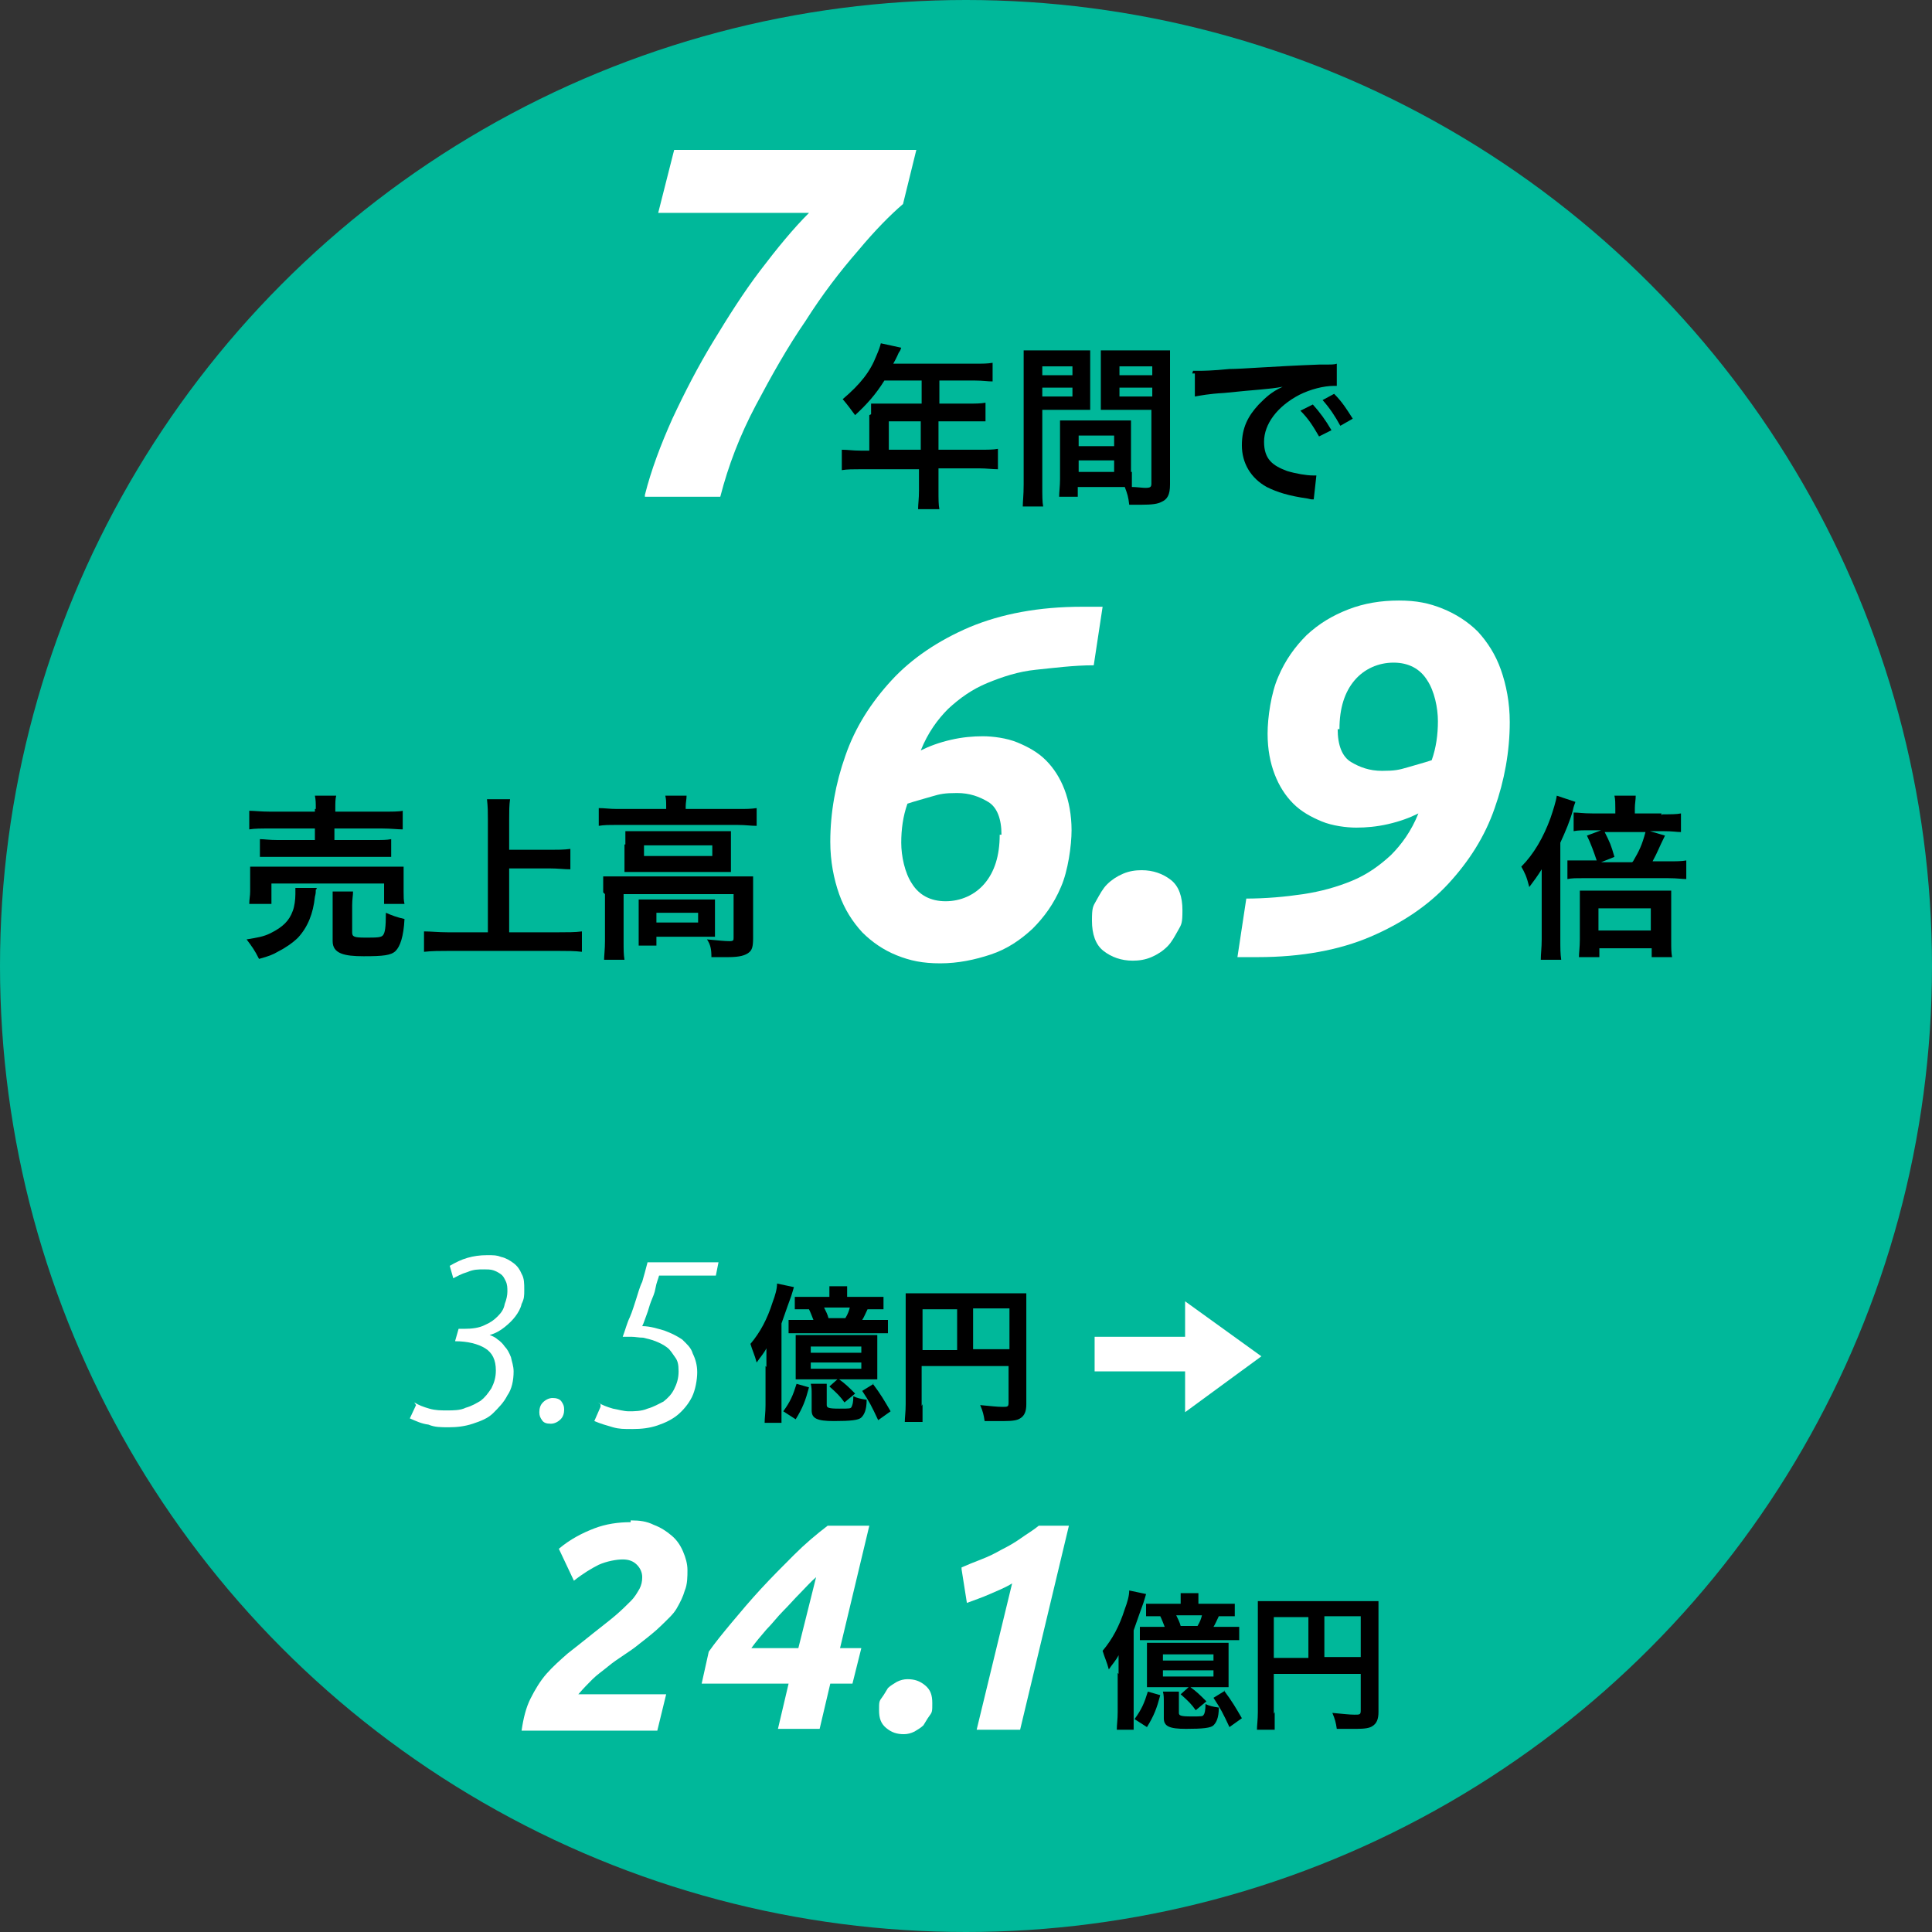<?xml version="1.0" encoding="UTF-8"?>
<svg id="_レイヤー_11" data-name="レイヤー_1" xmlns="http://www.w3.org/2000/svg" version="1.1" viewBox="0 0 217.8 217.8">
  <rect x="0" y="0" width="217.8" height="217.8" fill="#333333" stroke="none"/>
  <!-- Generator: Adobe Illustrator 29.2.1, SVG Export Plug-In . SVG Version: 2.1.0 Build 116)  -->
  <defs>
    <style>
      .st0 {
        fill: #fff;
      }

      .st1 {
        fill: #00b89a;
      }
    </style>
  </defs>
  <g id="_レイヤー_12" data-name="_レイヤー_1">
    <g>
      <circle class="st1" cx="108.9" cy="108.9" r="108.9"/>
      <g>
        <path class="st0" d="M72.7,55.8c.7-2.8,1.8-5.7,3.1-8.6,1.4-3,2.9-5.9,4.6-8.7s3.4-5.5,5.3-8c1.9-2.5,3.7-4.7,5.5-6.5h-17l1.8-7.1h27.3l-1.5,6.1c-1.4,1.2-3.1,2.9-5.1,5.3-2,2.3-4,4.9-5.9,7.9-2,2.9-3.8,6.1-5.6,9.5s-3.1,6.8-4,10.3h-8.5Z"/>
        <g>
          <path d="M98.2,46.7v-1.2h5.7v-2.6h-4.2c-1,1.6-2,2.7-3.3,3.9-.6-.8-.8-1.1-1.4-1.8,2-1.7,3.1-3.1,3.8-4.9.3-.7.4-1,.5-1.4l2.3.5c-.1.3-.1.3-.3.6,0,0-.2.5-.6,1.2h9.2c.9,0,1.4,0,2-.1v2.1c-.6,0-1.1-.1-2-.1h-4v2.6h3.2c.9,0,1.4,0,2-.1v2.1c-.6,0-1.1,0-2,0h-3.3v3.2h4.6c.9,0,1.6,0,2.1-.1v2.3c-.6,0-1.3-.1-2.1-.1h-4.6v2.5c0,1,0,1.6.1,2.1h-2.4c0-.6.1-1.1.1-2.1v-2.4h-6.6c-.8,0-1.5,0-2.1.1v-2.3c.7,0,1.2.1,2.1.1h1v-4h0ZM103.8,50.7v-3.2h-3.6v3.2h3.6Z"/>
          <path d="M117.5,54.7c0,1.2,0,1.9.1,2.4h-2.3c0-.6.1-1.2.1-2.5v-12.9c0-1,0-1.6,0-2.2.6,0,1,0,2,0h3.5c1,0,1.5,0,2,0v6.7h-5.4v8.5h0ZM117.5,42.3h3.4v-1h-3.4v1ZM117.5,44.7h3.4v-1h-3.4v1ZM127.6,53.2v1.7c.5,0,1.2.1,1.5.1.6,0,.7-.1.7-.5v-8.3h-5.7v-6.7c.5,0,1,0,2,0h3.8c1,0,1.5,0,2,0,0,.7,0,1.2,0,2.2v12.9c0,1.2-.3,1.7-1,2-.4.2-1,.3-2.2.3h-1.4c-.1-.9-.2-1.2-.5-2h-5.3v1.1h-2.1c0-.5.1-1.2.1-2v-6.6c.6,0,1,0,1.8,0h4.4c.8,0,1.2,0,1.8,0v5.8h0ZM121.6,50.3h4v-1.2h-4v1.2ZM121.6,53.2h4v-1.3h-4v1.3ZM126.2,42.3h3.7v-1h-3.7v1ZM126.2,44.7h3.7v-1h-3.7v1Z"/>
          <path d="M134.5,41.8h.8c.2,0,1.3,0,3.3-.2,1.4,0,4.8-.3,10.1-.5,1.6,0,1.7,0,2-.1v2.5h-.3c-1.2,0-2.7.4-3.9,1-2.5,1.3-4,3.3-4,5.3s1,2.7,2.6,3.3c1,.3,2.2.5,2.9.5s.2,0,.4,0l-.3,2.7c-.3,0-.3,0-.7-.1-2.1-.3-3.4-.7-4.6-1.3-1.8-1-2.8-2.7-2.8-4.7s.7-3.3,1.9-4.6c.8-.8,1.4-1.4,2.7-2-1.6.3-2.8.3-6.6.7-1.8.1-2.7.3-3.3.4v-2.6c-.1,0-.3,0-.3,0ZM148,45.6c.8.9,1.4,1.7,2.1,2.9l-1.4.7c-.7-1.2-1.2-2-2.1-2.9l1.4-.7ZM151.1,48c-.6-1.1-1.2-2-2-2.9l1.3-.7c.9.9,1.4,1.7,2.1,2.8l-1.4.8Z"/>
        </g>
      </g>
      <g>
        <g>
          <path class="st0" d="M123.3,75c-2.3,0-4.5.3-6.5.5s-3.8.8-5.5,1.5c-1.7.7-3.1,1.7-4.4,2.9-1.2,1.2-2.3,2.7-3.1,4.7,1-.5,2.1-.9,3.4-1.2,1.3-.3,2.5-.4,3.6-.4s2.7.2,3.9.7c1.2.5,2.3,1.1,3.2,2,.9.9,1.6,2,2.1,3.3s.8,2.9.8,4.6-.4,4.6-1.2,6.4c-.8,1.9-1.9,3.4-3.2,4.7-1.4,1.3-2.9,2.3-4.7,2.9s-3.7,1-5.7,1-3.4-.3-4.9-.9-2.8-1.5-3.9-2.6c-1.1-1.2-2-2.6-2.6-4.3s-1-3.7-1-5.9c0-3.3.6-6.6,1.7-9.7,1.1-3.2,2.9-6,5.2-8.5s5.3-4.5,8.8-6c3.6-1.5,7.8-2.3,12.7-2.3h2.3l-1,6.6h0ZM112.9,94.1c0-1.8-.5-3.1-1.5-3.7s-2.1-1-3.5-1-1.9.1-2.9.4c-1,.3-1.8.5-2.7.8-.5,1.4-.7,2.9-.7,4.4s.4,3.4,1.2,4.6c.8,1.3,2.1,2,3.8,2s3.3-.7,4.4-2,1.7-3.1,1.7-5.5h0Z"/>
          <path class="st0" d="M128.7,98.1c1.3,0,2.4.4,3.3,1.1.9.7,1.3,1.9,1.3,3.4s-.1,1.6-.5,2.3-.7,1.3-1.2,1.8-1.1.9-1.8,1.2c-.7.3-1.4.4-2.1.4-1.3,0-2.4-.4-3.3-1.1-.9-.7-1.3-1.9-1.3-3.4s.1-1.6.5-2.3.7-1.3,1.2-1.8,1.1-.9,1.8-1.2,1.4-.4,2.1-.4Z"/>
          <path class="st0" d="M140.4,101.3c2.3,0,4.5-.2,6.5-.5s3.8-.8,5.5-1.5,3.1-1.7,4.4-2.9c1.2-1.2,2.3-2.7,3.1-4.7-1,.5-2.1.9-3.4,1.2-1.3.3-2.5.4-3.6.4s-2.7-.2-3.9-.7-2.3-1.1-3.2-2c-.9-.9-1.6-2-2.1-3.3s-.8-2.8-.8-4.6.4-4.6,1.2-6.4c.8-1.9,1.9-3.4,3.2-4.7,1.4-1.3,2.9-2.2,4.7-2.9,1.8-.7,3.7-1,5.7-1s3.4.3,4.9.9,2.9,1.5,4,2.6c1.1,1.2,2,2.6,2.6,4.3s1,3.7,1,5.9c0,3.3-.6,6.6-1.7,9.7-1.1,3.2-2.9,6-5.2,8.5s-5.3,4.5-8.8,6-7.8,2.3-12.7,2.3h-2.3l1-6.6h0ZM150.8,82.2c0,1.8.5,3.1,1.5,3.7s2.1,1,3.5,1,1.9-.1,2.9-.4c1-.3,1.8-.5,2.7-.8.5-1.4.7-2.9.7-4.4s-.4-3.4-1.2-4.6c-.8-1.3-2.1-2-3.8-2s-3.3.7-4.4,2-1.7,3.1-1.7,5.5h0Z"/>
        </g>
        <g>
          <path d="M35.6,100.3c0,.3,0,.4-.1.8-.2,1.9-.8,3.4-1.9,4.6-.6.6-1.5,1.2-2.3,1.6-.5.3-1,.5-2.1.8-.5-1-.8-1.4-1.4-2.2,1.2-.2,1.9-.3,2.7-.7,1.4-.7,2.1-1.4,2.5-2.5.2-.5.3-1.3.3-1.9v-.7h2.4c0,.1,0,.1,0,.1ZM28.1,101.9c0-.5.1-.9.1-1.4v-1.4c0-.6,0-1,0-1.4.6,0,1.2,0,2.1,0h13.1c1,0,1.4,0,2.1,0,0,.4,0,.8,0,1.4v1.4c0,.6,0,1,.1,1.4h-2.3v-2.3h-12.7v2.3h-2.4ZM35.6,91.2c0-.7,0-1-.1-1.5h2.4c-.1.4-.1.8-.1,1.5v.3h5.3c1.1,0,1.9,0,2.3-.1v2.1c-.6,0-1.3-.1-2.3-.1h-5.4v1.3h4.4c1,0,1.5,0,2-.1v2c-.6,0-1,0-2,0h-10.8c-.9,0-1.4,0-2,0v-2c.5,0,1,.1,2,.1h4.2v-1.3h-5.1c-1,0-1.7,0-2.3.1v-2.1c.5,0,1.3.1,2.4.1h5v-.3h0ZM39.7,105.1c0,.5.2.6,1.5.6s1.8,0,2-.3.3-.8.3-2.5c.7.3,1.2.5,2.1.7-.1,2-.5,3.1-1,3.6s-1.4.6-3.6.6-3.5-.3-3.5-1.7v-4c0-.8,0-1.2,0-1.6h2.3c0,.5-.1.8-.1,1.6v3.3h0Z"/>
          <path d="M57.2,105.1h5.7c1,0,2,0,2.7-.1v2.3c-.8-.1-1.6-.1-2.6-.1h-12.5c-.9,0-1.8,0-2.7.1v-2.3c.8,0,1.6.1,2.7.1h4.5v-12.7c0-.8,0-1.4-.1-2.3h2.6c-.1.7-.1,1.4-.1,2.3v3.4h4.6c.8,0,1.6,0,2.3-.1v2.3c-.7,0-1.4-.1-2.3-.1h-4.6v7.3h0Z"/>
          <path d="M75.1,90.9c0-.5,0-.8-.1-1.2h2.4c0,.4-.1.8-.1,1.2v.3h5.9c.9,0,1.4,0,2.1-.1v2c-.7,0-1.2-.1-2.1-.1h-13.7c-.9,0-1.4,0-2,.1v-2c.7,0,1.2.1,2.1.1h5.5v-.3h0ZM68,100.6c0-.7,0-1.2,0-1.8.7,0,1.2,0,2.1,0h12.8c1,0,1.4,0,2,0,0,.6,0,1,0,1.8v5.1c0,1-.1,1.4-.5,1.7-.4.3-1,.5-2.3.5s-.5,0-1.2,0h-.7c0-.9-.1-1.4-.5-2,1.1.1,2,.2,2.5.2s.5-.1.5-.4v-4.9h-12.4v5.3c0,1,0,1.5.1,2.1h-2.3c0-.4.1-1.2.1-2.1v-5.3h0ZM70.5,95.1v-1.4c.6,0,1,0,1.9,0h8.2c.8,0,1.2,0,1.8,0v4.6c-.5,0-1,0-1.9,0h-8.2c-.8,0-1.3,0-1.9,0v-3.1h.1ZM80.6,104.3v1.3h-6.6v1h-2c0-.4,0-.8,0-1.6v-3.6h8.6v2.9h0ZM72.6,96.5h7.7v-1.2h-7.7v1.2ZM74,104h4.7v-1.1h-4.7v1.1Z"/>
        </g>
        <path d="M173.8,100.2v-2.2c-.5.8-.8,1.2-1.4,2-.3-1.2-.5-1.6-.9-2.3,1.4-1.4,2.5-3.3,3.3-5.5.3-.9.6-1.8.7-2.5l2.1.7c-.1.3-.2.5-.3,1-.3,1.1-.8,2.3-1.4,3.6v10.9c0,1,0,1.6.1,2.3h-2.3c0-.7.1-1.3.1-2.3v-5.5h0ZM187.4,91.8c1,0,1.6,0,2.1-.1v2.1c-.5,0-.9-.1-2-.1h-1.5l1.7.5c-.7,1.4-.8,1.8-1.4,2.9h1.8c.8,0,1.5,0,2-.1v2.1c-.5,0-1-.1-2-.1h-9.7c-.8,0-1.2,0-1.7.1v-2.1c.4,0,.8,0,1.6,0h1.7c-.3-.9-.7-2-1.1-2.8l1.6-.6h-1.1c-1.1,0-1.5,0-2,.1v-2.1c.6,0,1,.1,2.1.1h2.6v-.6c0-.5,0-1-.1-1.4h2.4c0,.5-.1.9-.1,1.4v.6h3v.2ZM180.2,107.9h-2.2c0-.5.1-1.1.1-2v-3.9c0-.7,0-1.1,0-1.6.5,0,.9,0,1.6,0h7.3c.8,0,1,0,1.4,0,0,.5,0,.8,0,1.7v4c0,.8,0,1.3.1,1.8h-2.3v-1h-5.9v1h0ZM180.2,104.9h5.9v-2.5h-5.9v2.5ZM184.1,97.1c.7-1.2,1-1.8,1.4-3.3h-4.6c.6,1.2.7,1.4,1.1,2.8l-1.5.6h3.5,0Z"/>
      </g>
      <g>
        <g>
          <path class="st0" d="M71.2,171.4c.9,0,1.7.1,2.5.5.8.3,1.4.7,2,1.2s1,1.1,1.3,1.8.5,1.4.5,2.1,0,1.6-.3,2.3c-.2.7-.5,1.3-.9,2-.4.7-1,1.2-1.7,1.9s-1.6,1.4-2.5,2.1c-.6.5-1.2.9-1.8,1.3-.6.4-1.2.8-1.8,1.3-.6.5-1.2.9-1.7,1.4s-1,1-1.6,1.7h9.9l-1,4.1h-15.3c.2-1.4.5-2.6,1-3.6.5-1,1.1-2,1.8-2.8.7-.8,1.6-1.6,2.4-2.3.9-.7,1.9-1.5,2.9-2.3,1-.8,1.8-1.4,2.5-2s1.2-1.1,1.7-1.6c.5-.5.7-.9,1-1.4.2-.4.3-.8.3-1.3s-.2-1-.6-1.4-.9-.6-1.6-.6-1.8.2-2.7.6c-.8.4-1.8,1-2.8,1.8l-1.7-3.6c1.3-1.1,2.7-1.8,4-2.3s2.7-.7,4.1-.7v-.2Z"/>
          <path class="st0" d="M98,172l-3.3,13.8h2.4l-1,4h-2.5l-1.2,5.1h-4.7l1.2-5.1h-9.8l.8-3.6c.7-1,1.6-2.1,2.6-3.3s2.1-2.5,3.3-3.8c1.2-1.3,2.4-2.5,3.7-3.8s2.5-2.3,3.8-3.3h4.7,0ZM92,177.8c-.6.5-1.2,1.2-1.8,1.8-.7.7-1.2,1.3-1.9,2s-1.2,1.4-1.9,2.1c-.6.7-1.2,1.4-1.7,2.1h5.3l2-8h0Z"/>
          <path class="st0" d="M102.3,189.3c.8,0,1.4.2,2,.7s.8,1.1.8,2,0,1-.3,1.4-.5.8-.7,1.1c-.3.3-.7.5-1,.7-.4.2-.8.3-1.2.3-.8,0-1.4-.2-2-.7s-.8-1.1-.8-2,0-1,.3-1.4.5-.8.7-1.1c.3-.3.7-.5,1-.7.4-.2.8-.3,1.2-.3Z"/>
          <path class="st0" d="M108.4,176.7c.7-.3,1.4-.6,2.2-.9.8-.3,1.6-.7,2.3-1.1.8-.4,1.5-.8,2.2-1.3s1.4-.9,2-1.4h3.4l-5.5,23h-4.9l4-16.5c-.8.5-1.6.8-2.5,1.2s-1.8.7-2.6,1l-.6-3.8h0Z"/>
        </g>
        <g>
          <path d="M126.1,188.7v-2.1c-.3.6-.7,1-1.1,1.6-.2-.8-.5-1.4-.7-2.1,1.1-1.3,1.9-2.8,2.5-4.7.3-.8.5-1.5.5-2.1l1.9.4c-.1.3-.1.4-.3,1-.3.8-.5,1.4-1.1,3.1v9.2c0,.8,0,1.4,0,2h-1.9c0-.6.1-1.1.1-2v-4.4h0ZM130.8,191.1c-.4,1.5-.7,2.3-1.5,3.6l-1.4-.9c.8-1.1,1.1-1.8,1.5-3.1l1.4.4h0ZM137.4,180.8c.8,0,1.3,0,1.8,0v1.4c-.6,0-1,0-1.8,0-.2.4-.4.9-.6,1.2h1.1c.9,0,1.4,0,1.8,0v1.5c-.5,0-.8,0-1.8,0h-7.8c-.8,0-1.1,0-1.6,0v-1.5c.4,0,.7,0,1.6,0h1.2c-.2-.5-.3-.8-.5-1.2-.8,0-1.1,0-1.6,0v-1.4c.5,0,1,0,1.8,0h2.1v-.2c0-.5,0-.7,0-1h2c0,.3,0,.5,0,1v.2h2.5,0ZM130.8,190.2c-.7,0-1,0-1.5,0,0-.5,0-.8,0-1.5v-2.1c0-.7,0-1,0-1.4h9.2c0,.4,0,.8,0,1.4v2.1c0,.8,0,1,0,1.5h-4.3c.7.5,1.1.9,1.8,1.6l-1.2,1c-.5-.7-.8-1-1.7-1.8l.9-.8h-3.3ZM131.1,187.2h5.7v-.7h-5.7v.7ZM131.1,189h5.7v-.7h-5.7v.7ZM132.9,190.7c0,.3,0,.5,0,1.1v1.3c0,.3.2.4,1.4.4s1.3,0,1.4-.2c.1-.1.2-.5.2-1.2.4.2.8.3,1.5.4,0,1.2-.3,1.7-.6,2-.3.3-1.2.4-3.1.4s-2.5-.3-2.5-1.2v-1.8c0-.5,0-.8-.1-1.2h1.8ZM135,183.3c.3-.5.4-.8.5-1.2h-2.9c.2.4.4.8.5,1.2h2,0ZM138,190.6c.9,1.2,1.3,1.9,2,3.1l-1.4,1c-.7-1.5-1-2.1-1.8-3.3l1.3-.8h0Z"/>
          <path d="M143.7,193c0,1,0,1.6,0,2h-2c0-.5.1-1.1.1-2v-10.9c0-.7,0-1.1,0-1.6.5,0,1,0,1.8,0h10c.9,0,1.4,0,1.8,0,0,.5,0,.9,0,1.8v10.7c0,.8-.2,1.3-.7,1.6-.3.2-.8.3-1.8.3s-1.6,0-2.2,0c-.1-.7-.2-1.1-.5-1.8,1.1.1,1.9.2,2.5.2s.7,0,.7-.5v-4.1h-9.8v4.5h0ZM147.5,182.3h-3.9v4.6h3.9v-4.6ZM153.4,186.8v-4.6h-4.1v4.6h4.1Z"/>
        </g>
      </g>
      <g>
        <g>
          <path class="st0" d="M46.7,158.1c.5.3,1,.5,1.7.7s1.3.2,2,.2,1.5,0,2.1-.3c.7-.2,1.2-.5,1.7-.8.5-.4.8-.8,1.2-1.4.3-.6.5-1.2.5-2,0-1.2-.4-2-1.2-2.5-.8-.5-2-.8-3.4-.8l.4-1.4h.7c.8,0,1.6-.1,2.2-.4.7-.3,1.1-.6,1.5-1s.7-.8.8-1.4c.2-.5.3-1,.3-1.4s0-.8-.2-1.2-.3-.6-.6-.8-.5-.3-.8-.4-.7-.1-1-.1c-.7,0-1.2,0-1.9.3-.7.2-1.2.5-1.6.7l-.4-1.4c.7-.4,1.3-.7,2-.9.7-.2,1.4-.3,2.2-.3s1.1,0,1.6.2c.5.1,1,.4,1.4.7.4.3.7.7.9,1.2.3.5.3,1.1.3,1.8s0,1-.3,1.6c-.1.5-.4,1-.7,1.4s-.7.8-1.2,1.2c-.5.4-1,.7-1.7.9.3.1.7.3.9.5.3.2.6.5.8.8.3.3.5.7.7,1.2.1.5.3,1,.3,1.6,0,1-.2,2-.7,2.7-.4.8-1,1.4-1.6,2s-1.4.9-2.3,1.2-1.8.4-2.7.4-1.6,0-2.3-.3c-.8-.1-1.4-.4-2.1-.7l.7-1.5h0Z"/>
          <path class="st0" d="M62.1,160.5c-.5,0-.8-.1-1-.4-.2-.3-.3-.5-.3-.9s.1-.8.4-1.1.7-.5,1.1-.5.8.1,1,.4c.2.3.3.5.3.9s-.1.8-.4,1.1-.7.5-1.1.5Z"/>
          <path class="st0" d="M67.4,158.1c.5.3,1,.5,1.7.7.6.1,1.2.3,1.8.3s1.4,0,2.1-.3c.7-.2,1.2-.5,1.8-.8.5-.4.9-.8,1.2-1.4s.5-1.2.5-2-.1-1.2-.4-1.6-.5-.8-.9-1.1-.8-.5-1.3-.7-1-.3-1.4-.4c-.5,0-.9-.1-1.3-.1h-1c.3-.8.5-1.6.8-2.2.3-.7.5-1.4.7-2s.4-1.4.7-2c.2-.7.4-1.4.6-2.2h8l-.3,1.5h-6.4c-.1.4-.3.8-.4,1.4s-.3,1-.5,1.5-.3,1-.5,1.5-.3.9-.5,1.3c.9,0,1.8.3,2.5.5.8.3,1.4.6,2,1,.5.5,1,.9,1.2,1.6.3.6.5,1.3.5,2.1s-.2,2-.6,2.8-1,1.5-1.6,2-1.4.9-2.3,1.2c-.9.3-1.8.4-2.8.4s-1.5,0-2.2-.2-1.4-.4-2.1-.7l.7-1.6v-.3Z"/>
        </g>
        <g>
          <path d="M86.4,154.1v-2.1c-.3.6-.7,1-1.1,1.6-.2-.8-.5-1.4-.7-2.1,1.1-1.3,1.9-2.8,2.5-4.7.3-.8.5-1.5.5-2.1l1.9.4c-.1.3-.1.4-.3,1-.3.8-.5,1.4-1.1,3.1v9.2c0,.8,0,1.4,0,2h-1.9c0-.6.1-1.1.1-2v-4.4h0ZM91.2,156.4c-.4,1.5-.7,2.3-1.5,3.6l-1.4-.9c.8-1.1,1.1-1.8,1.5-3.1l1.4.4h0ZM97.8,146.2c.8,0,1.3,0,1.8,0v1.4c-.6,0-1,0-1.8,0-.2.4-.4.9-.6,1.2h1.1c.9,0,1.4,0,1.8,0v1.5c-.5,0-.8,0-1.8,0h-7.8c-.8,0-1.1,0-1.6,0v-1.5c.4,0,.7,0,1.6,0h1.2c-.2-.5-.3-.8-.5-1.2-.8,0-1.1,0-1.6,0v-1.4c.5,0,1,0,1.8,0h2.1v-.2c0-.5,0-.7,0-1h2c0,.3,0,.5,0,1v.2h2.5,0ZM91.2,155.5c-.7,0-1,0-1.5,0,0-.5,0-.8,0-1.5v-2.1c0-.7,0-1,0-1.4h9.2c0,.4,0,.8,0,1.4v2.1c0,.8,0,1,0,1.5h-4.3c.7.5,1.1.9,1.8,1.6l-1.2,1c-.5-.7-.8-1-1.7-1.8l.9-.8h-3.3ZM91.4,152.5h5.7v-.7h-5.7v.7ZM91.4,154.3h5.7v-.7h-5.7v.7ZM93.2,156c0,.3,0,.5,0,1.1v1.3c0,.3.2.4,1.4.4s1.3,0,1.4-.2.2-.5.2-1.2c.4.2.8.3,1.5.4,0,1.2-.3,1.7-.6,2-.3.3-1.2.4-3.1.4s-2.5-.3-2.5-1.2v-1.8c0-.5,0-.8-.1-1.2h1.8ZM95.3,148.6c.3-.5.4-.8.5-1.2h-2.9c.2.4.4.8.5,1.2h2,0ZM98.4,156c.9,1.2,1.3,1.9,2,3.1l-1.4,1c-.7-1.5-1-2.1-1.8-3.3l1.3-.8h0Z"/>
          <path d="M104,158.3c0,1,0,1.6,0,2h-2c0-.5.1-1.1.1-2v-10.9c0-.7,0-1.1,0-1.6.5,0,1,0,1.8,0h10c.9,0,1.4,0,1.8,0,0,.5,0,.9,0,1.8v10.7c0,.8-.2,1.3-.7,1.6-.3.2-.8.3-1.8.3s-1.6,0-2.2,0c-.1-.7-.2-1.1-.5-1.8,1.1.1,1.9.2,2.5.2s.7,0,.7-.5v-4.1h-9.8v4.5h0ZM107.9,147.6h-3.9v4.6h3.9v-4.6ZM113.8,152.1v-4.6h-4.1v4.6h4.1Z"/>
        </g>
        <g>
          <rect class="st0" x="123.4" y="150.7" width="11.7" height="3.9"/>
          <polygon class="st0" points="133.6 146.7 133.6 159.2 142.2 152.9 133.6 146.7"/>
        </g>
      </g>
    </g>
  </g>
</svg>